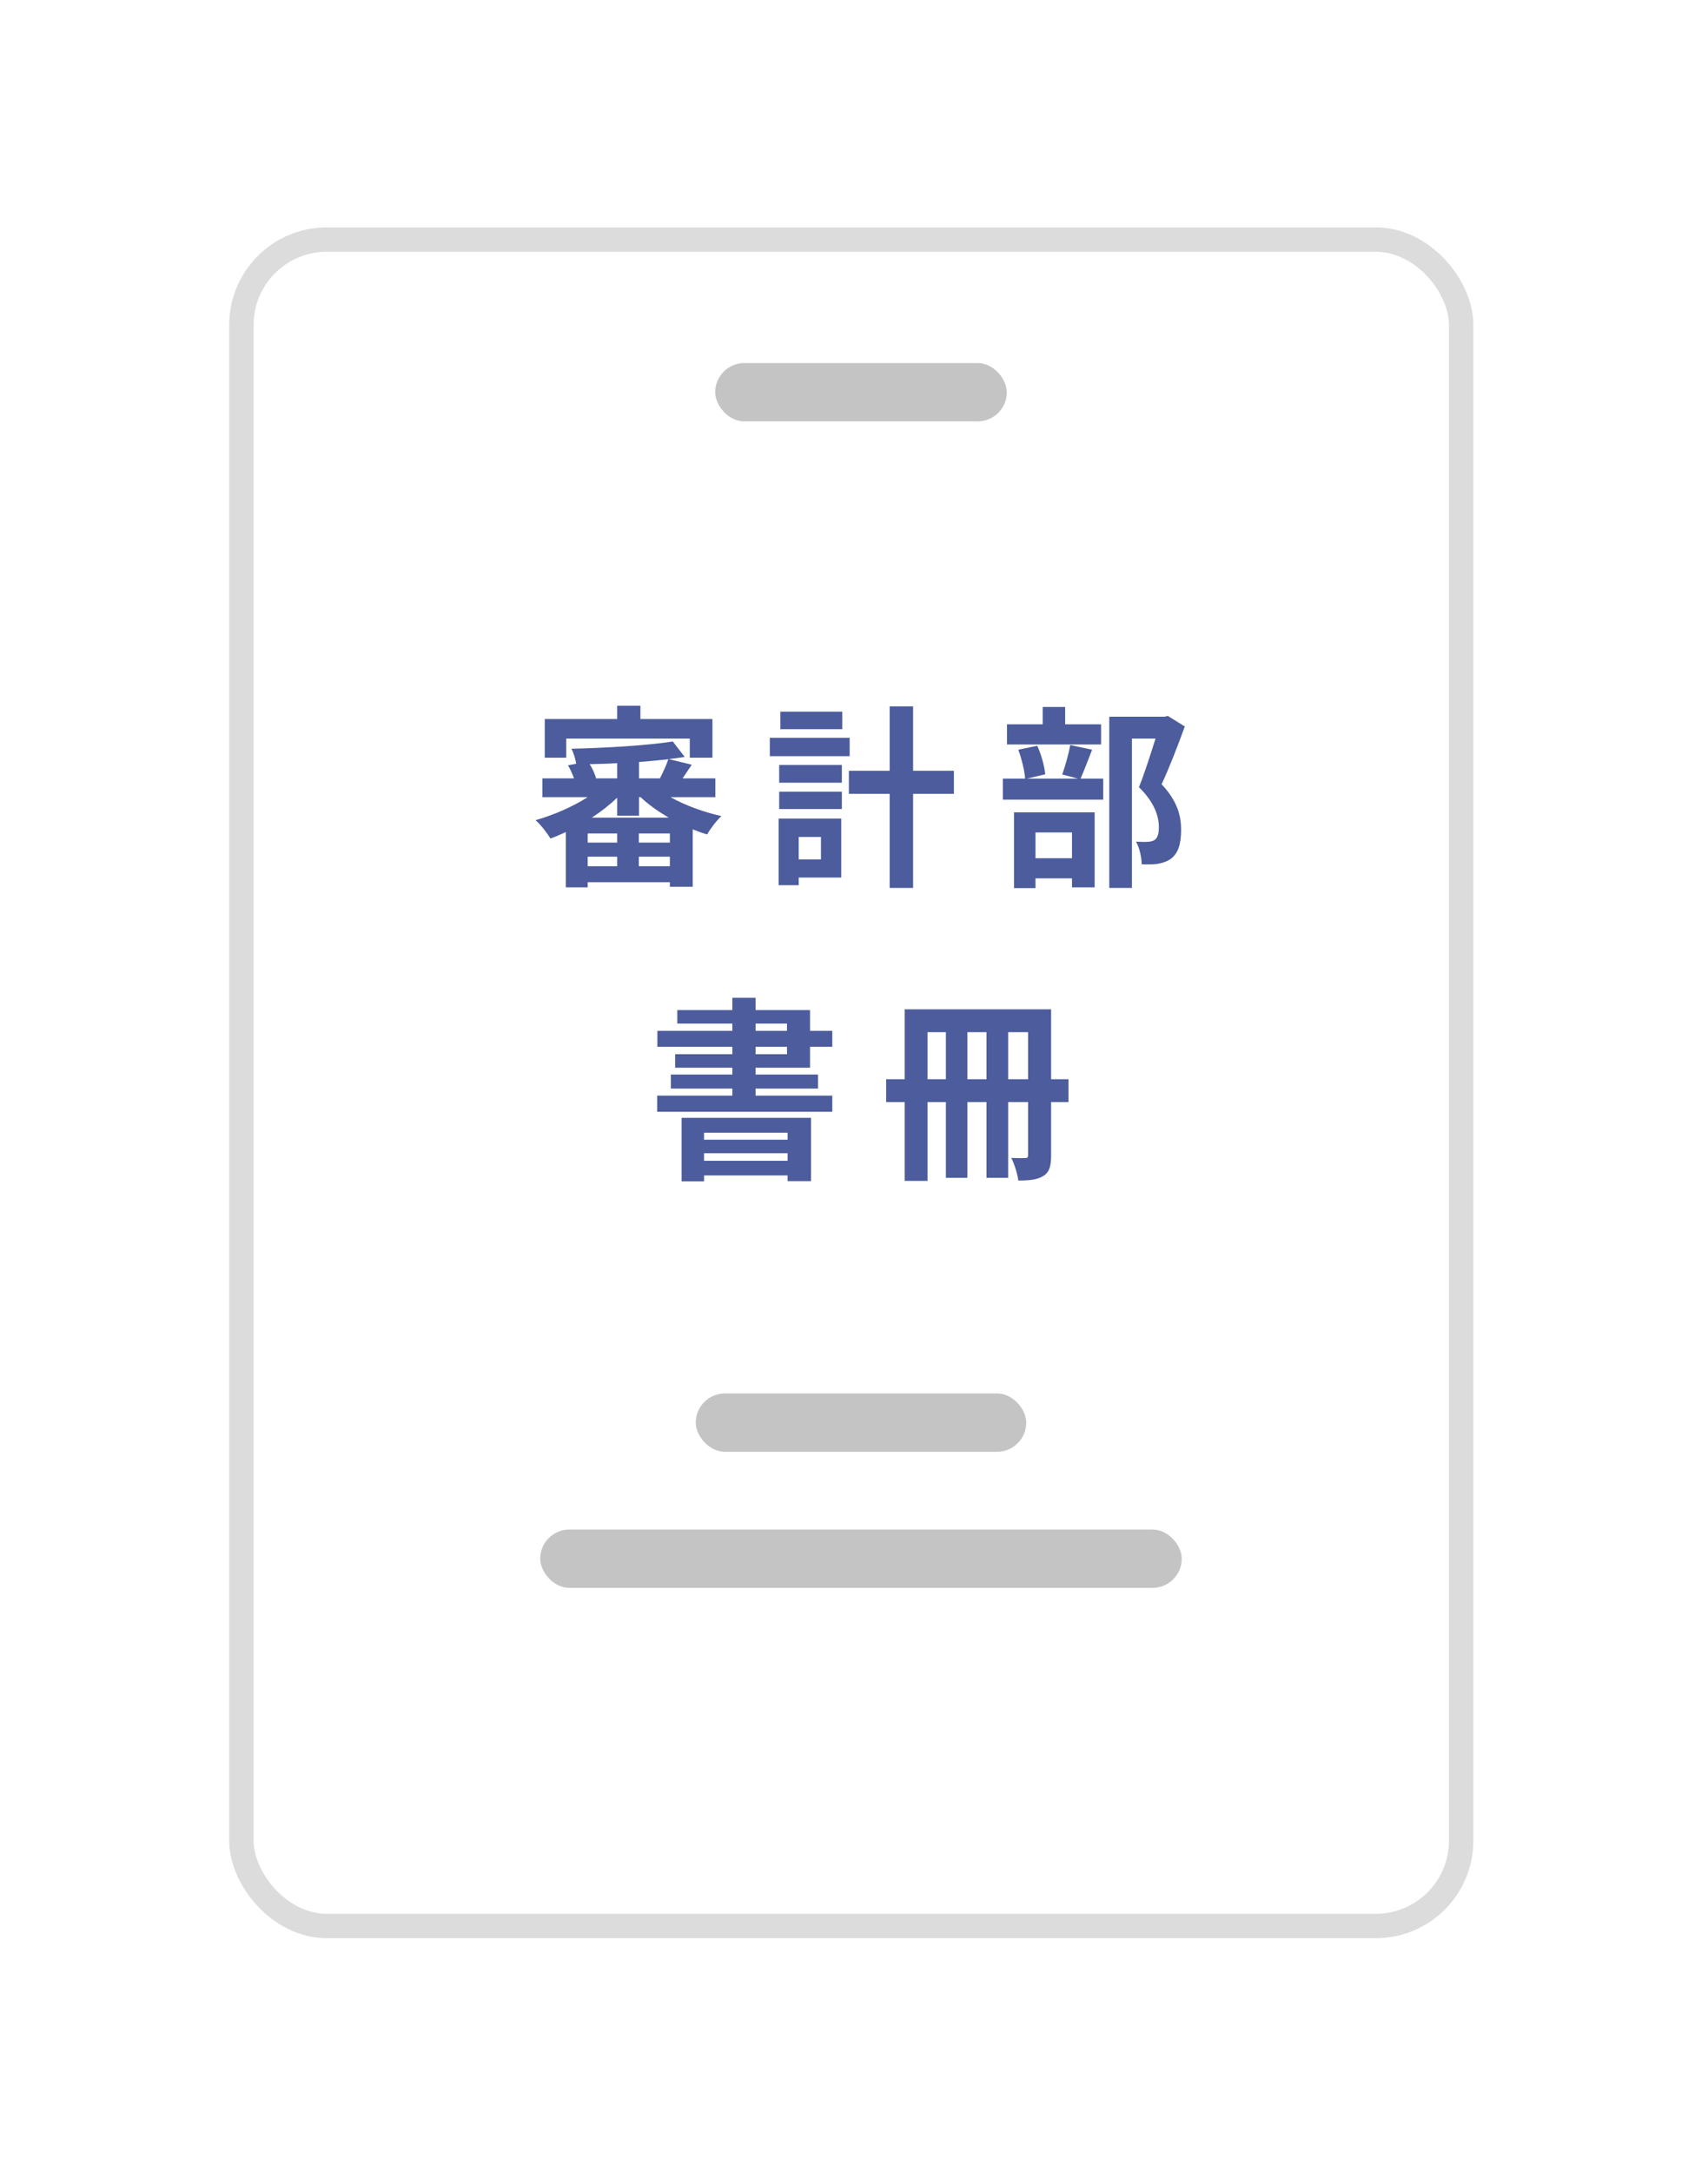 <svg width="70" height="89" viewBox="0 0 70 89" fill="none" xmlns="http://www.w3.org/2000/svg">
<g filter="url(#filter0_d)">
<rect x="9.393" y="5.318" width="50.991" height="70.113" rx="4" fill="white"/>
<rect x="9.893" y="5.818" width="49.991" height="69.113" rx="3.5" stroke="#DCDCDC"/>
</g>
<path d="M23.206 30.268H28.27V31.052H29.198V29.468H26.246V28.924H25.294V29.468H22.326V31.052H23.206V30.268ZM24.254 33.508C24.638 33.26 24.99 32.98 25.294 32.692V33.428H26.19V32.668H26.254C26.582 32.98 26.982 33.26 27.406 33.508H24.254ZM26.182 35.5V35.108H27.454V35.5H26.182ZM24.086 35.108H25.294V35.5H24.086V35.108ZM25.294 34.532H24.086V34.156H25.294V34.532ZM27.454 34.532H26.182V34.156H27.454V34.532ZM25.294 31.9H24.43C24.382 31.724 24.286 31.5 24.166 31.316C24.534 31.308 24.918 31.3 25.294 31.276V31.9ZM26.19 31.9V31.228C26.606 31.196 27.014 31.156 27.39 31.116C27.318 31.34 27.174 31.652 27.046 31.9H26.19ZM29.318 32.668V31.9H27.974C28.086 31.732 28.214 31.54 28.35 31.34L27.406 31.108C27.638 31.084 27.854 31.052 28.062 31.02L27.574 30.388C26.55 30.548 24.862 30.652 23.422 30.684C23.502 30.844 23.59 31.116 23.614 31.3L23.278 31.364C23.374 31.524 23.462 31.724 23.526 31.9H22.23V32.668H24.086C23.462 33.068 22.678 33.404 21.95 33.612C22.15 33.788 22.422 34.132 22.558 34.364C22.766 34.292 22.974 34.196 23.19 34.1V36.364H24.086V36.156H27.454V36.34H28.39V33.988C28.59 34.068 28.782 34.14 28.982 34.196C29.11 33.964 29.366 33.628 29.566 33.444C28.846 33.284 28.094 33.012 27.478 32.668H29.318ZM34.518 29.164H31.982V29.884H34.518V29.164ZM34.822 30.236H31.55V30.988H34.822V30.236ZM33.646 34.3V35.22H32.734V34.3H33.646ZM34.478 33.548H31.91V36.276H32.734V35.964H34.478V33.548ZM31.934 33.156H34.502V32.444H31.934V33.156ZM31.934 32.076H34.502V31.348H31.934V32.076ZM39.094 31.588H37.422V28.948H36.462V31.588H34.79V32.532H36.462V36.388H37.422V32.532H39.094V31.588ZM45.126 29.684H43.654V28.972H42.734V29.684H41.27V30.508H45.126V29.684ZM43.934 34.116V35.172H42.438V34.116H43.934ZM41.558 36.396H42.438V35.996H43.934V36.364H44.862V33.292H41.558V36.396ZM43.862 30.532C43.798 30.9 43.654 31.404 43.534 31.74L44.182 31.908H42.086L42.838 31.732C42.806 31.404 42.678 30.924 42.51 30.564L41.734 30.724C41.87 31.092 41.99 31.588 42.014 31.908H41.102V32.772H45.214V31.908H44.286C44.422 31.596 44.59 31.164 44.758 30.724L43.862 30.532ZM47.862 29.34L47.718 29.372H45.462V36.388H46.39V30.268H47.358C47.166 30.876 46.91 31.692 46.678 32.26C47.318 32.884 47.494 33.46 47.494 33.892C47.494 34.164 47.446 34.348 47.302 34.436C47.222 34.476 47.118 34.5 47.006 34.5C46.886 34.508 46.734 34.5 46.558 34.492C46.71 34.756 46.79 35.164 46.79 35.42C47.014 35.428 47.246 35.428 47.43 35.404C47.63 35.372 47.822 35.308 47.974 35.204C48.278 34.988 48.406 34.596 48.406 34.012C48.406 33.484 48.286 32.86 47.606 32.14C47.926 31.46 48.278 30.54 48.558 29.772L47.862 29.34ZM32.278 46.42V46.708H28.854V46.42H32.278ZM28.854 47.572V47.26H32.278V47.572H28.854ZM27.934 48.412H28.854V48.172H32.278V48.404H33.238V45.812H27.934V48.412ZM30.966 42.9H32.254V43.204H30.966V42.9ZM30.966 41.948H32.254V42.244H30.966V41.948ZM33.198 43.756V42.9H34.11V42.244H33.198V41.396H30.966V40.892H30.014V41.396H27.758V41.948H30.014V42.244H26.942V42.9H30.014V43.204H27.67V43.756H30.014V44.036H27.494V44.612H30.014V44.9H26.934V45.564H34.11V44.9H30.966V44.612H33.526V44.036H30.966V43.756H33.198ZM41.318 44.228V42.3H42.134V44.228H41.318ZM39.646 44.228V42.3H40.43V44.228H39.646ZM38.014 44.228V42.3H38.766V44.228H38.014ZM43.79 44.228H43.078V41.364H37.078V44.228H36.318V45.164H37.078V48.396H38.014V45.164H38.766V48.268H39.646V45.164H40.43V48.268H41.318V45.164H42.134V47.332C42.134 47.42 42.11 47.46 42.022 47.46C41.934 47.46 41.686 47.468 41.446 47.452C41.574 47.7 41.702 48.116 41.734 48.38C42.19 48.38 42.518 48.348 42.766 48.188C43.014 48.036 43.078 47.772 43.078 47.348V45.164H43.79V44.228Z" fill="#4C5C9C"/>
<rect x="42.059" y="59.496" width="13.544" height="2.39" rx="1.195" transform="rotate(-180 42.059 59.496)" fill="#C4C4C4"/>
<rect x="48.432" y="65.073" width="26.292" height="2.39" rx="1.195" transform="rotate(-180 48.432 65.073)" fill="#C4C4C4"/>
<rect x="41.262" y="17.269" width="11.951" height="2.39" rx="1.195" transform="rotate(-180 41.262 17.269)" fill="#C4C4C4"/>
<defs>
<filter id="filter0_d" x="0.393" y="0.318" width="68.991" height="88.113" filterUnits="userSpaceOnUse" color-interpolation-filters="sRGB">
<feFlood flood-opacity="0" result="BackgroundImageFix"/>
<feColorMatrix in="SourceAlpha" type="matrix" values="0 0 0 0 0 0 0 0 0 0 0 0 0 0 0 0 0 0 127 0" result="hardAlpha"/>
<feOffset dy="4"/>
<feGaussianBlur stdDeviation="4.5"/>
<feColorMatrix type="matrix" values="0 0 0 0 0 0 0 0 0 0 0 0 0 0 0 0 0 0 0.1 0"/>
<feBlend mode="normal" in2="BackgroundImageFix" result="effect1_dropShadow"/>
<feBlend mode="normal" in="SourceGraphic" in2="effect1_dropShadow" result="shape"/>
</filter>
</defs>
</svg>
